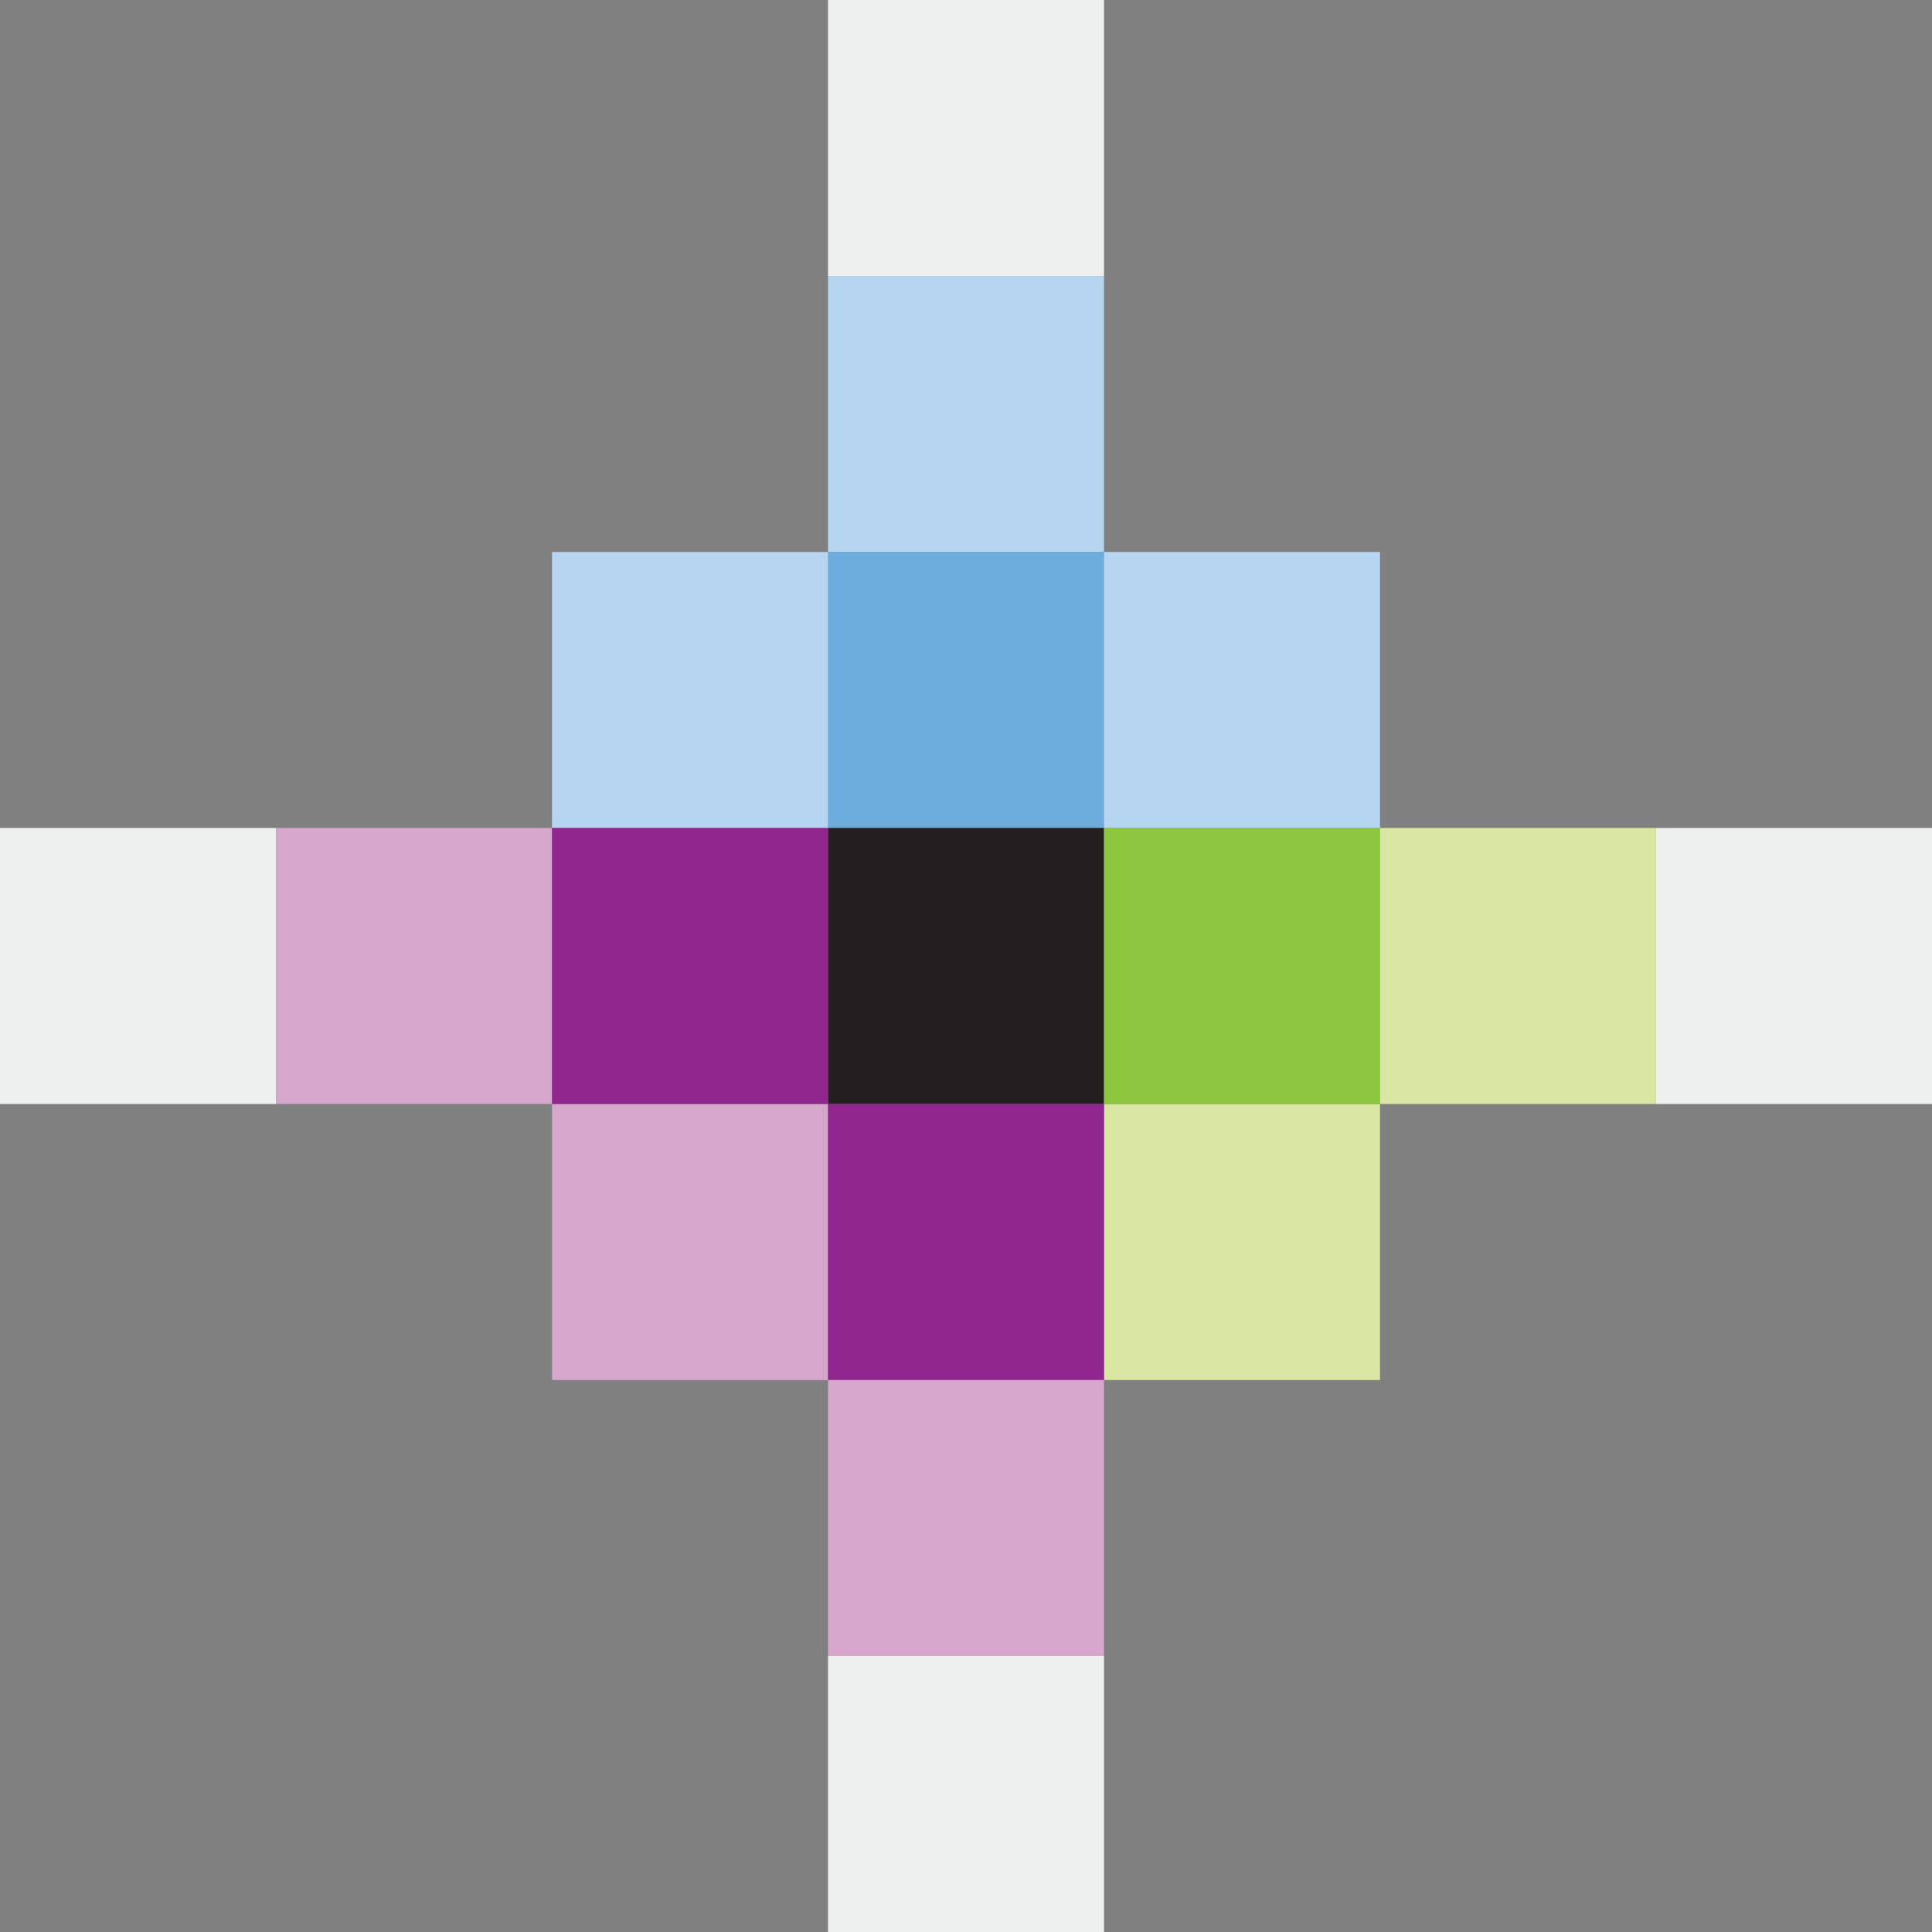 <?xml version="1.0" encoding="UTF-8" standalone="no"?><!DOCTYPE svg PUBLIC "-//W3C//DTD SVG 1.1//EN" "http://www.w3.org/Graphics/SVG/1.1/DTD/svg11.dtd"><svg width="100%" height="100%" viewBox="0 0 1000 1000" version="1.1" xmlns="http://www.w3.org/2000/svg" xmlns:xlink="http://www.w3.org/1999/xlink" xml:space="preserve" xmlns:serif="http://www.serif.com/" style="fill-rule:evenodd;clip-rule:evenodd;stroke-linejoin:round;stroke-miterlimit:2;"><rect x="0" y="0" width="1000" height="1000" fill="#808080" stroke="none"/><g><path id="Fill-12" d="M428.579,142.855l142.855,0l0,-142.869l-142.855,0l0,142.869Z" style="fill:#eeefef;"/><path id="Fill-13" d="M428.579,285.71l142.855,0l0,-142.855l-142.855,0l0,142.855Z" style="fill:#b5d5f0;"/><path id="Fill-14" d="M428.579,428.566l142.855,-0l0,-142.856l-142.855,0l0,142.856Z" style="fill:#6cadde;"/><path id="Fill-15" d="M285.724,428.566l142.855,-0l0,-142.856l-142.855,0l0,142.856Z" style="fill:#b5d5f0;"/><path id="Fill-16" d="M285.724,714.303l142.855,0l0,-142.855l-142.855,0l0,142.855Z" style="fill:#d6a6cc;"/><path id="Fill-17" d="M571.434,428.566l142.856,-0l-0,-142.856l-142.856,0l0,142.856Z" style="fill:#b5d5f0;"/><path id="Fill-18" d="M571.434,714.303l142.856,0l-0,-142.855l-142.856,0l0,142.855Z" style="fill:#dae7a2;"/><path id="Fill-19" d="M428.579,571.434l142.855,0l0,-142.882l-142.855,-0l0,142.882Z" style="fill:#231f20;"/><path id="Fill-20" d="M428.579,714.303l142.855,0l0,-142.855l-142.855,0l0,142.855Z" style="fill:#91268f;"/><path id="Fill-21" d="M428.579,857.158l142.855,0l0,-142.855l-142.855,0l0,142.855Z" style="fill:#d6a6cc;"/><path id="Fill-22" d="M428.579,1000.01l142.855,-0l0,-142.856l-142.855,0l0,142.856Z" style="fill:#eeefef;"/><path id="Fill-23" d="M-0,571.434l142.855,0l0,-142.882l-142.855,-0l-0,142.882Z" style="fill:#eeefef;"/><path id="Fill-24" d="M142.855,571.434l142.869,0l0,-142.882l-142.869,-0l0,142.882Z" style="fill:#d6a6cc;"/><path id="Fill-25" d="M285.724,571.434l142.855,0l0,-142.882l-142.855,-0l0,142.882Z" style="fill:#91268f;"/><path id="Fill-26" d="M571.434,571.434l142.856,0l-0,-142.882l-142.856,-0l0,142.882Z" style="fill:#8dc63f;"/><path id="Fill-27" d="M714.29,571.434l142.855,0l-0,-142.882l-142.855,-0l-0,142.882Z" style="fill:#dae7a2;"/><path id="Fill-28" d="M857.145,571.434l142.855,0l-0,-142.882l-142.855,-0l-0,142.882Z" style="fill:#eeefef;"/></g></svg>